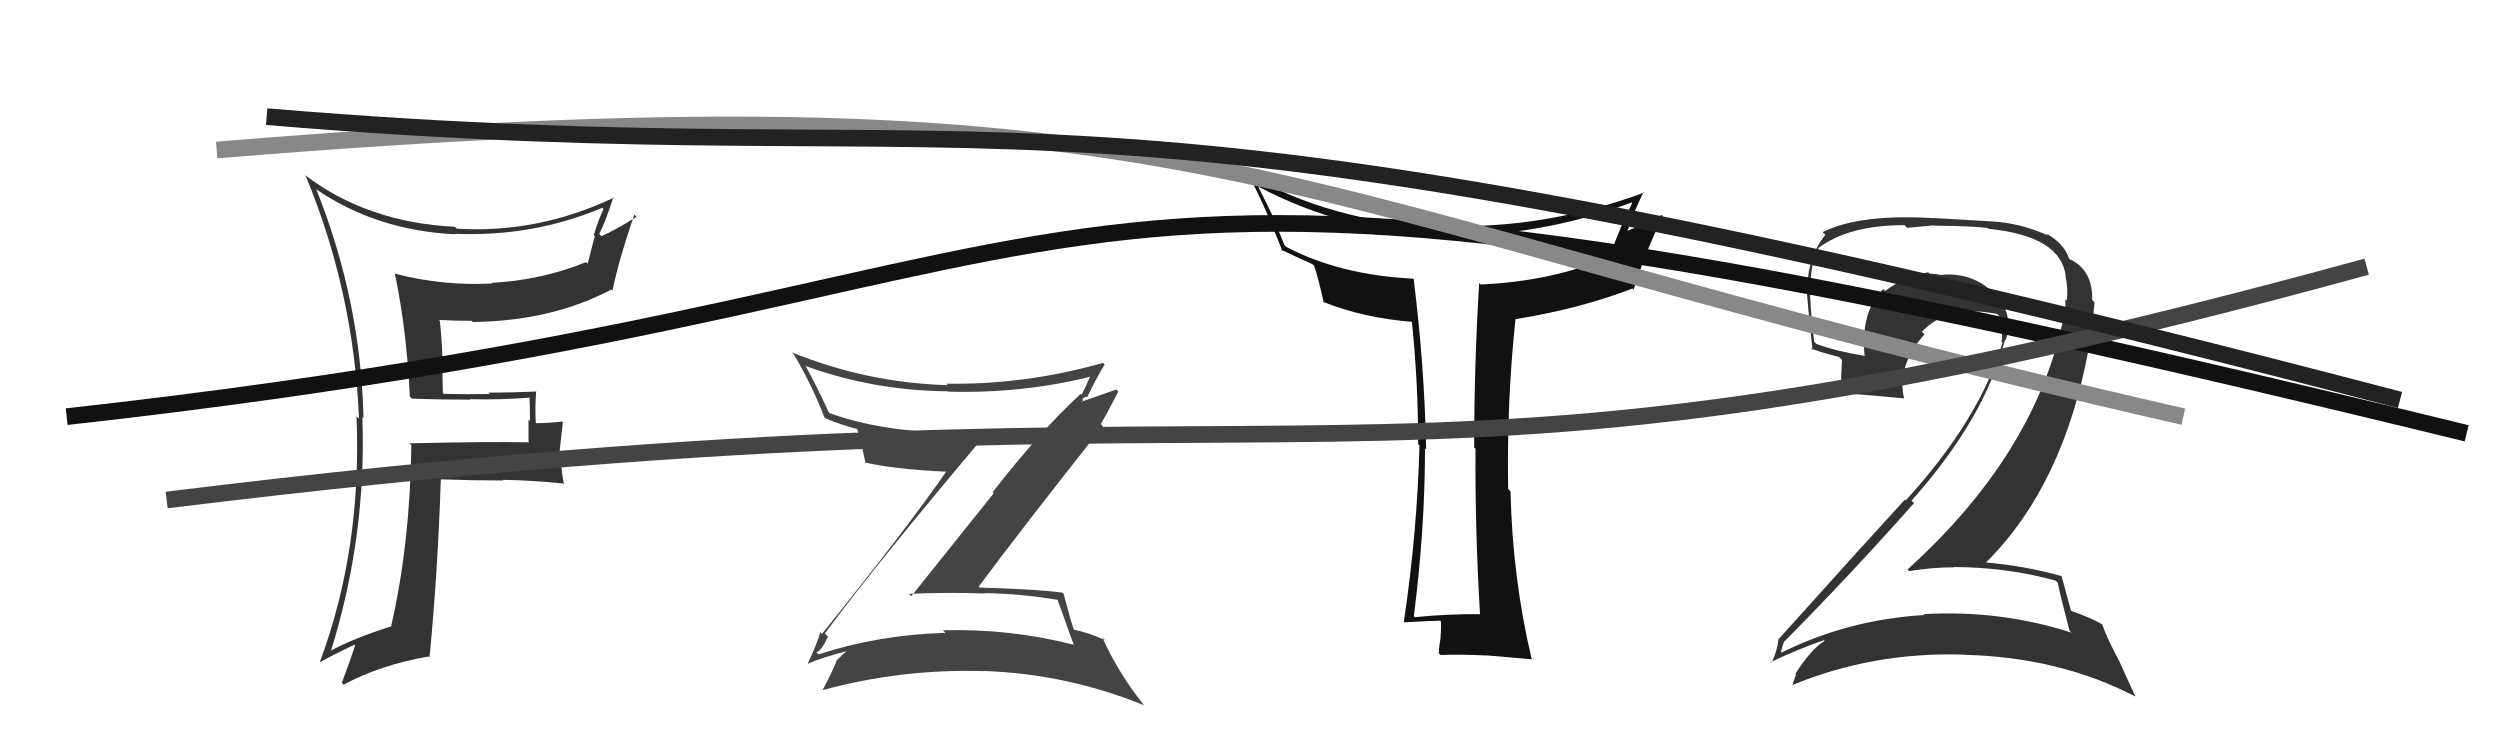 <svg xmlns="http://www.w3.org/2000/svg" width="150" height="44" viewBox="0,0,150,44"><path fill="#444" d="M49.51 38.03L49.52 38.03L49.49 38.01Q52.65 33.74 59.35 25.82L59.36 25.83L59.47 25.95Q53.56 26.17 49.79 24.79L49.83 24.84L49.72 24.72Q49.07 23.31 48.31 21.90L48.32 21.92L48.39 21.98Q52.44 23.44 56.89 23.48L56.93 23.52L56.92 23.50Q61.45 23.62 65.63 22.55L65.51 22.43L65.49 22.41Q65.17 23.15 64.90 23.68L64.92 23.70L64.84 23.63Q62.37 25.91 59.56 29.53L59.62 29.60L54.68 35.77L54.54 35.63Q56.88 35.53 59.12 35.61L59.14 35.63L59.11 35.59Q61.26 35.62 63.51 36.00L63.48 35.97L63.43 35.92Q63.69 36.64 64.41 38.65L64.41 38.65L64.45 38.69Q60.57 37.70 56.57 37.82L56.65 37.89L56.73 37.97Q52.76 38.08 49.11 39.26L48.99 39.14L48.97 39.12Q49.23 39.15 49.68 38.20ZM48.56 39.89L48.52 39.86L48.48 39.82Q49.25 39.47 50.84 39.06L50.88 39.09L50.83 39.04Q50.58 39.24 50.16 39.66L50.29 39.80L50.18 39.69Q49.96 40.27 49.35 41.41L49.27 41.33L49.35 41.41Q54.11 40.11 59.10 40.27L59.07 40.24L59.09 40.26Q64.08 40.45 68.65 42.32L68.59 42.26L68.58 42.24Q67.06 40.31 66.14 38.25L66.23 38.34L66.30 38.41Q65.43 37.99 64.36 37.76L64.31 37.71L64.45 37.85Q64.19 37.06 63.81 35.61L63.81 35.62L63.75 35.56Q62.34 35.36 58.76 35.25L58.78 35.27L58.72 35.20Q61.15 31.92 66.17 25.57L66.05 25.44L66.05 25.44Q66.42 24.82 67.10 23.49L66.98 23.37L64.73 24.16L64.74 24.17Q64.85 24.13 65.00 24.01L64.93 23.94L65.16 23.79L65.22 23.85Q65.71 22.82 66.28 21.87L66.21 21.80L66.19 21.77Q61.50 23.10 56.78 23.02L56.87 23.11L56.87 23.11Q52.01 22.97 47.51 21.14L47.54 21.17L47.62 21.25Q48.66 22.98 49.46 25.03L49.51 25.08L49.53 25.10Q50.46 25.50 51.53 25.77L51.54 25.78L51.40 25.63Q51.63 26.37 51.94 27.81L51.94 27.82L51.86 27.74Q53.62 28.16 56.93 28.31L56.96 28.34L56.83 28.21Q54.50 31.60 49.32 38.03L49.25 37.95L49.22 37.93Q49.04 38.59 48.47 39.80Z"/><path fill="#333" d="M24.61 23.83L24.57 23.78L24.71 23.92Q26.40 23.98 28.23 23.98L28.22 23.97L28.20 23.95Q30.04 24.00 31.87 23.85L31.88 23.86L31.77 23.75Q31.80 24.55 31.80 25.27L31.71 25.17L31.71 26.50L31.75 26.54Q29.33 26.49 24.57 26.60L24.65 26.68L24.68 26.71Q24.61 32.58 23.47 37.57L23.51 37.61L23.48 37.58Q21.27 38.27 19.79 39.07L19.68 38.96L19.84 39.11Q22.01 32.15 21.74 25.03L21.79 25.08L21.81 25.10Q21.65 18.05 18.99 11.39L18.91 11.31L18.93 11.33Q22.57 13.83 27.33 14.06L27.28 14.01L27.30 14.03Q31.98 14.22 36.13 12.47L36.06 12.40L36.21 12.54Q35.86 13.30 35.63 14.10L35.69 14.16L35.26 15.82L35.16 15.73Q32.45 16.82 29.49 16.97L29.57 17.06L29.52 17.01Q26.58 17.16 23.73 16.43L23.62 16.32L23.69 16.40Q24.40 19.80 24.59 23.80ZM36.83 11.83L36.86 11.86L36.85 11.85Q32.28 14.02 27.41 13.72L27.25 13.56L27.30 13.61Q22.00 13.34 18.27 10.48L18.34 10.55L18.34 10.55Q21.23 17.51 21.54 25.13L21.42 25.01L21.39 24.99Q21.72 32.92 19.20 39.70L19.30 39.79L19.23 39.72Q19.90 39.33 21.27 38.68L21.37 38.78L21.31 38.72Q21.08 39.45 20.51 40.97L20.44 40.90L20.62 41.08Q22.82 39.89 25.71 39.39L25.69 39.38L25.77 39.45Q26.26 34.46 26.45 28.75L26.56 28.85L26.47 28.76Q28.36 28.83 30.18 28.83L30.21 28.85L30.15 28.79Q31.96 28.82 33.79 29.01L33.80 29.02L33.84 29.06Q33.63 28.01 33.63 27.10L33.58 27.05L33.77 25.33L33.73 25.29Q32.96 25.39 32.12 25.39L32.08 25.36L32.15 25.43Q32.09 24.49 32.17 23.47L32.22 23.51L32.19 23.49Q30.70 23.56 29.30 23.56L29.43 23.69L29.37 23.64Q27.99 23.67 26.62 23.63L26.57 23.57L26.53 21.40L26.54 21.41Q26.51 20.32 26.39 19.25L26.37 19.23L26.35 19.20Q27.31 19.25 28.30 19.25L28.42 19.37L28.36 19.32Q33.07 19.27 36.69 17.37L36.63 17.31L36.75 17.43Q37.15 15.50 38.06 12.87L38.22 13.04L38.19 13.01Q36.88 13.83 36.08 14.17L35.94 14.02L35.95 14.04Q36.31 13.37 36.81 11.81Z"/><path fill="#333" d="M123.50 35.00L123.35 34.84L123.46 34.96Q123.64 35.82 124.17 37.84L124.24 37.91L124.29 37.96Q120.02 36.58 115.41 36.85L115.46 36.90L115.47 36.90Q110.90 37.17 106.90 39.15L106.79 39.04L106.86 39.10Q107.05 38.38 107.09 38.46L107.05 38.42L107.09 38.46Q110.92 34.60 114.84 30.19L114.80 30.14L114.69 30.04Q119.12 25.07 120.30 20.38L120.37 20.45L120.34 20.42Q120.88 18.75 119.60 17.57L119.53 17.50L119.51 17.48Q118.27 16.33 116.48 16.49L116.51 16.52L116.50 16.51Q116.12 16.42 115.77 16.42L115.86 16.51L115.69 16.34Q114.37 16.54 113.11 17.45L113.00 17.35L113.00 17.34Q111.64 18.65 111.87 21.32L112.00 21.44L111.91 21.36Q110.19 21.08 108.97 20.63L109.02 20.67L108.86 20.52Q108.67 19.11 108.60 17.66L108.59 17.65L108.67 17.73Q108.51 16.02 109.12 14.87L109.20 14.95L109.12 14.87Q110.92 13.51 114.27 13.51L114.43 13.67L116.03 13.52L116.05 13.54Q118.32 13.56 119.27 13.68L119.29 13.70L119.32 13.73Q123.69 14.17 123.95 16.61L123.89 16.54L123.93 16.59Q124.09 17.24 124.01 18.04L123.86 17.88L123.92 17.95Q123.95 18.67 123.80 19.35L123.78 19.33L123.76 19.31Q122.02 27.32 114.45 34.17L114.54 34.26L114.55 34.27Q115.88 34.04 117.25 34.04L117.22 34.01L117.22 34.02Q120.49 34.04 123.34 34.84ZM122.76 14.01L122.77 14.02L122.87 14.12Q121.16 13.36 119.44 13.28L119.44 13.28L116.01 13.08L116.02 13.09Q111.56 12.82 109.36 13.93L109.43 14.00L109.52 14.09Q108.43 15.44 108.43 17.49L108.31 17.37L108.41 17.47Q108.45 18.19 108.75 21.01L108.76 21.02L108.63 20.89Q109.16 21.12 110.34 21.42L110.52 21.60L110.47 22.58L110.47 22.58Q110.47 23.07 110.55 23.61L110.42 23.48L110.53 23.59Q111.76 23.67 114.23 23.90L114.14 23.81L114.25 23.92Q114.15 23.48 114.15 23.13L114.09 23.08L114.08 23.07Q114.25 21.41 115.47 20.06L115.38 19.97L115.31 19.90Q116.59 18.61 118.38 18.72L118.36 18.70L118.33 18.67Q119.07 18.69 119.83 18.84L119.90 18.91L120.00 19.02Q120.03 19.31 120.10 19.72L120.15 19.77L120.07 19.69Q120.17 20.17 120.09 20.51L120.10 20.52L120.15 20.57Q118.76 25.20 114.34 30.03L114.42 30.10L114.29 29.98Q112.19 32.26 106.75 38.31L106.88 38.45L106.72 38.28Q106.61 39.20 106.27 39.77L106.28 39.79L106.23 39.73Q107.91 38.94 109.43 38.41L109.38 38.36L109.48 38.45Q108.67 38.94 107.72 40.43L107.74 40.44L107.76 40.47Q107.64 40.81 107.53 41.15L107.55 41.17L107.50 41.12Q112.40 39.09 117.88 39.28L117.77 39.17L117.89 39.29Q123.56 39.43 128.12 41.79L128.12 41.79L127.17 39.70L127.16 39.68Q126.39 38.23 126.12 37.43L126.28 37.59L126.17 37.48Q125.45 37.06 124.23 36.64L124.34 36.75L124.27 36.68Q124.07 35.92 123.69 34.55L123.67 34.52L123.71 34.57Q121.45 33.94 119.16 33.75L119.27 33.86L119.16 33.75Q123.81 29.14 125.33 20.88L125.41 20.96L125.67 18.14L125.53 17.99Q125.57 16.32 124.35 15.63L124.27 15.55L124.28 15.60L124.29 15.61Q124.34 15.62 124.26 15.62L124.11 15.47L124.13 15.49Q123.86 14.61 122.75 14.00Z"/><path fill="#111" d="M88.80 36.83L88.75 36.78L88.82 36.85Q86.90 36.83 84.89 37.03L84.77 36.91L84.83 36.97Q85.50 31.74 85.50 26.91L85.44 26.84L85.57 26.97Q85.47 21.96 84.82 16.74L84.95 16.87L84.80 16.72Q80.39 16.50 77.19 14.82L77.06 14.69L76.36 12.97L76.37 12.98Q76.10 12.41 75.49 11.19L75.55 11.25L75.49 11.19Q80.63 13.92 86.64 14.11L86.65 14.12L86.67 14.14Q92.44 14.20 97.89 12.15L97.98 12.24L97.93 12.19Q97.21 13.60 96.56 15.43L96.67 15.53L96.55 15.42Q93.11 16.88 88.84 17.07L88.84 17.07L88.75 16.98Q88.45 21.90 88.45 26.85L88.52 26.91L88.53 26.93Q88.50 31.84 88.80 36.83ZM98.65 11.54L98.72 11.61L98.66 11.55Q92.76 13.75 86.55 13.56L86.55 13.57L86.66 13.67Q79.86 13.35 74.76 10.38L74.90 10.52L74.91 10.53Q75.67 11.82 76.96 15.09L76.81 14.94L76.83 14.96Q77.51 15.29 78.76 15.86L78.77 15.87L78.85 15.95Q79.09 16.65 79.43 18.17L79.48 18.21L79.36 18.10Q81.80 19.09 84.84 19.32L84.75 19.22L84.70 19.18Q85.09 22.88 85.09 26.65L85.05 26.61L85.17 26.72Q85.03 31.95 84.23 37.32L84.25 37.34L84.25 37.34Q85.94 37.24 86.47 37.24L86.46 37.23L86.44 37.21Q86.49 37.56 86.43 38.23L86.46 38.26L86.44 38.23Q86.33 38.85 86.33 39.20L86.39 39.25L86.44 39.30Q87.65 39.25 89.17 39.33L89.18 39.34L89.16 39.32Q90.12 39.40 91.95 39.56L91.85 39.46L91.89 39.50Q90.75 34.66 90.63 29.48L90.56 29.41L90.49 29.34Q90.40 24.08 90.93 19.16L90.95 19.18L90.92 19.15Q94.79 18.53 97.95 17.31L98.05 17.41L98.02 17.38Q98.75 15.03 99.78 12.97L99.83 13.02L99.70 12.90Q98.37 13.58 97.57 13.88L97.57 13.88L97.62 13.93Q98.05 12.65 98.62 11.51Z"/><path d="M4 25 C76 17,54 3,148 26" stroke="#111" fill="none"/><path d="M13 9 C74 4,74 12,131 25" stroke="#888" fill="none"/><path d="M10 30 C83 21,80 33,142 16" stroke="#444" fill="none"/><path d="M16 7 C64 11,60 2,144 24" stroke="#222" fill="none"/></svg>